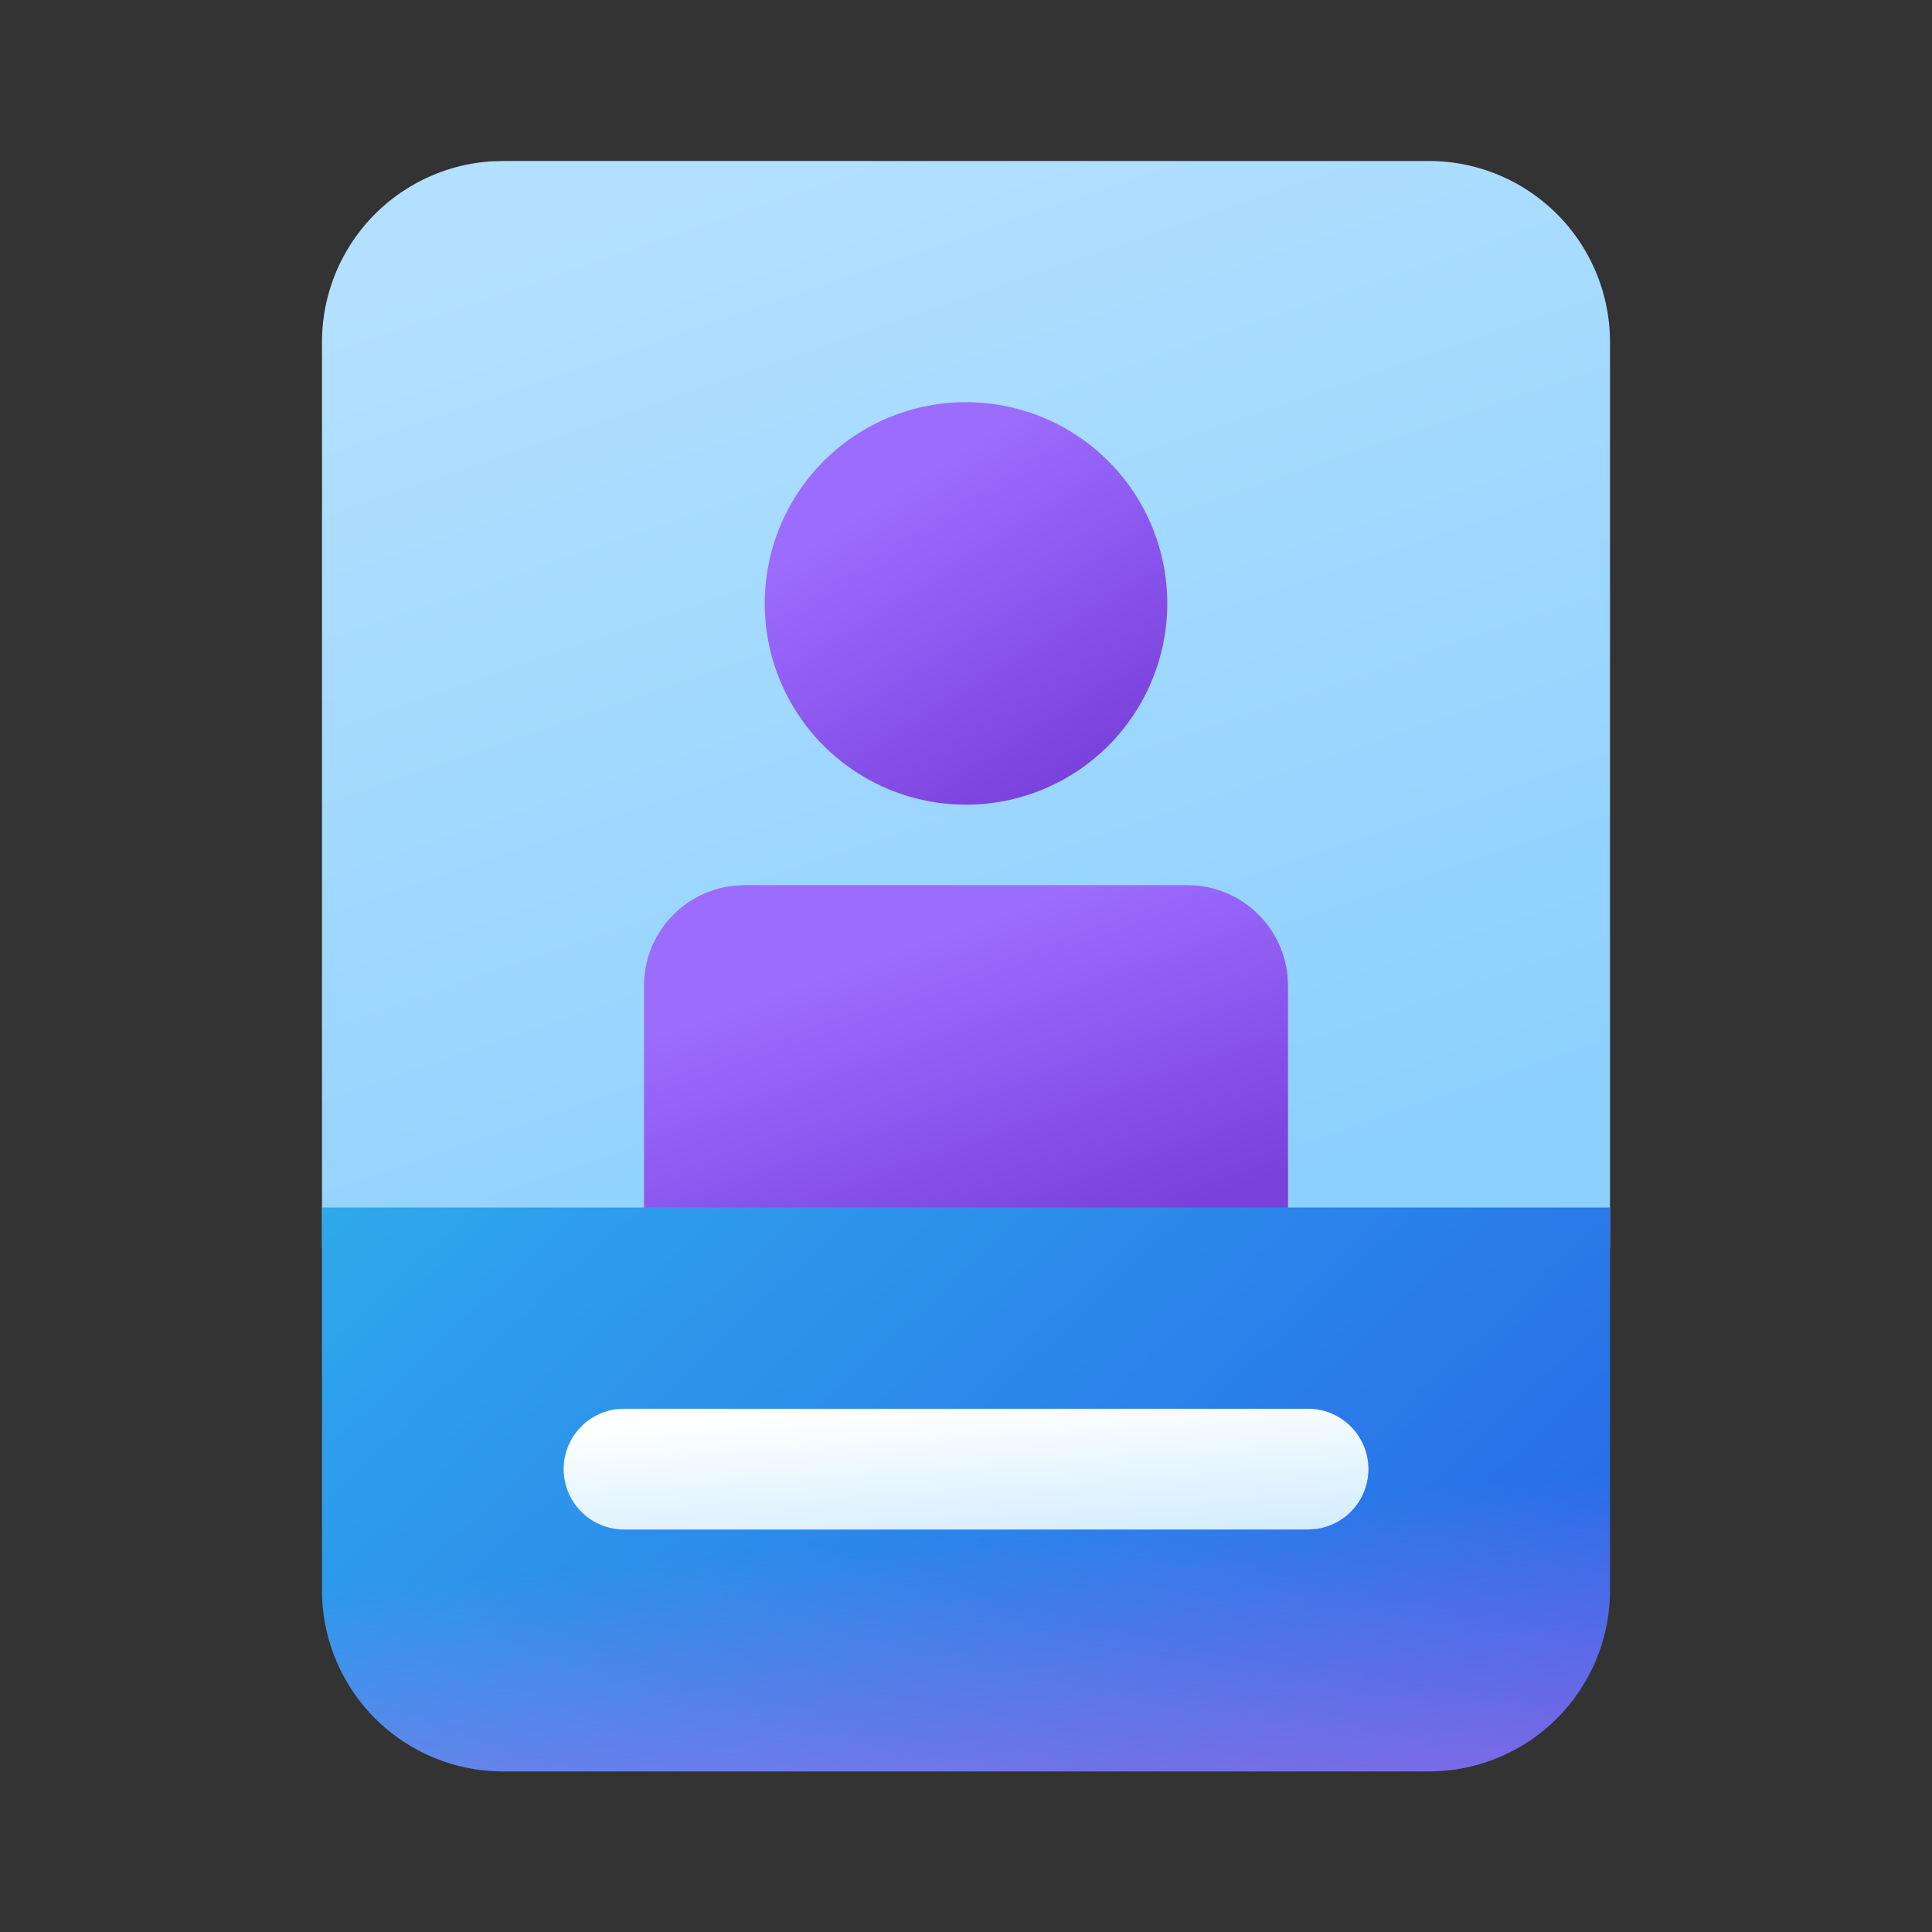 <svg xmlns="http://www.w3.org/2000/svg" width="128" height="128" viewBox="0 0 24 24"><rect x="0" y="0" width="24" height="24" fill="#333333" stroke="none"/><g fill="none"><path fill="url(#fluentColorPatient240)" d="M20 4.25A2.25 2.25 0 0 0 17.75 2H6.25l-.154.005A2.25 2.25 0 0 0 4 4.25V15.5h16z"/><path fill="url(#fluentColorPatient241)" d="M8 15.5v-3.254c0-.648.492-1.18 1.122-1.244l.128-.006h5.5c.647 0 1.18.492 1.243 1.122l.007.128V15.5z"/><path fill="url(#fluentColorPatient242)" d="M12 4.996a2.5 2.5 0 1 1 0 5a2.5 2.5 0 0 1 0-5"/><path fill="url(#fluentColorPatient243)" d="M20 15v4.755a2.25 2.25 0 0 1-2.25 2.25H6.25A2.25 2.25 0 0 1 4 19.755V15z"/><path fill="url(#fluentColorPatient244)" fill-opacity="0.7" d="M20 15v4.755a2.25 2.25 0 0 1-2.25 2.25H6.25A2.25 2.25 0 0 1 4 19.755V15z"/><path fill="url(#fluentColorPatient245)" d="M7.751 17.5h8.5a.75.75 0 0 1 .1 1.493l-.1.007h-8.5a.75.75 0 0 1-.101-1.493zh8.5z"/><defs><linearGradient id="fluentColorPatient240" x1="9.714" x2="14.263" y1="2" y2="15.313" gradientUnits="userSpaceOnUse"><stop stop-color="#b3e0ff"/><stop offset="1" stop-color="#8cd0ff"/></linearGradient><linearGradient id="fluentColorPatient241" x1="9.902" x2="11.503" y1="11.594" y2="16.133" gradientUnits="userSpaceOnUse"><stop offset=".125" stop-color="#9c6cfe"/><stop offset="1" stop-color="#7a41dc"/></linearGradient><linearGradient id="fluentColorPatient242" x1="10.689" x2="13.237" y1="5.66" y2="9.729" gradientUnits="userSpaceOnUse"><stop offset=".125" stop-color="#9c6cfe"/><stop offset="1" stop-color="#7a41dc"/></linearGradient><linearGradient id="fluentColorPatient243" x1="0" x2="19.767" y1="1.004" y2="22.176" gradientUnits="userSpaceOnUse"><stop stop-color="#36dff1"/><stop offset="1" stop-color="#2764e7"/></linearGradient><linearGradient id="fluentColorPatient244" x1="12" x2="13.531" y1="8.579" y2="25.331" gradientUnits="userSpaceOnUse"><stop offset=".619" stop-color="#ff6ce8" stop-opacity="0"/><stop offset="1" stop-color="#ff6ce8"/></linearGradient><linearGradient id="fluentColorPatient245" x1="8.924" x2="9.117" y1="17.615" y2="20.729" gradientUnits="userSpaceOnUse"><stop stop-color="#fff"/><stop offset="1" stop-color="#b3e0ff"/></linearGradient></defs></g></svg>